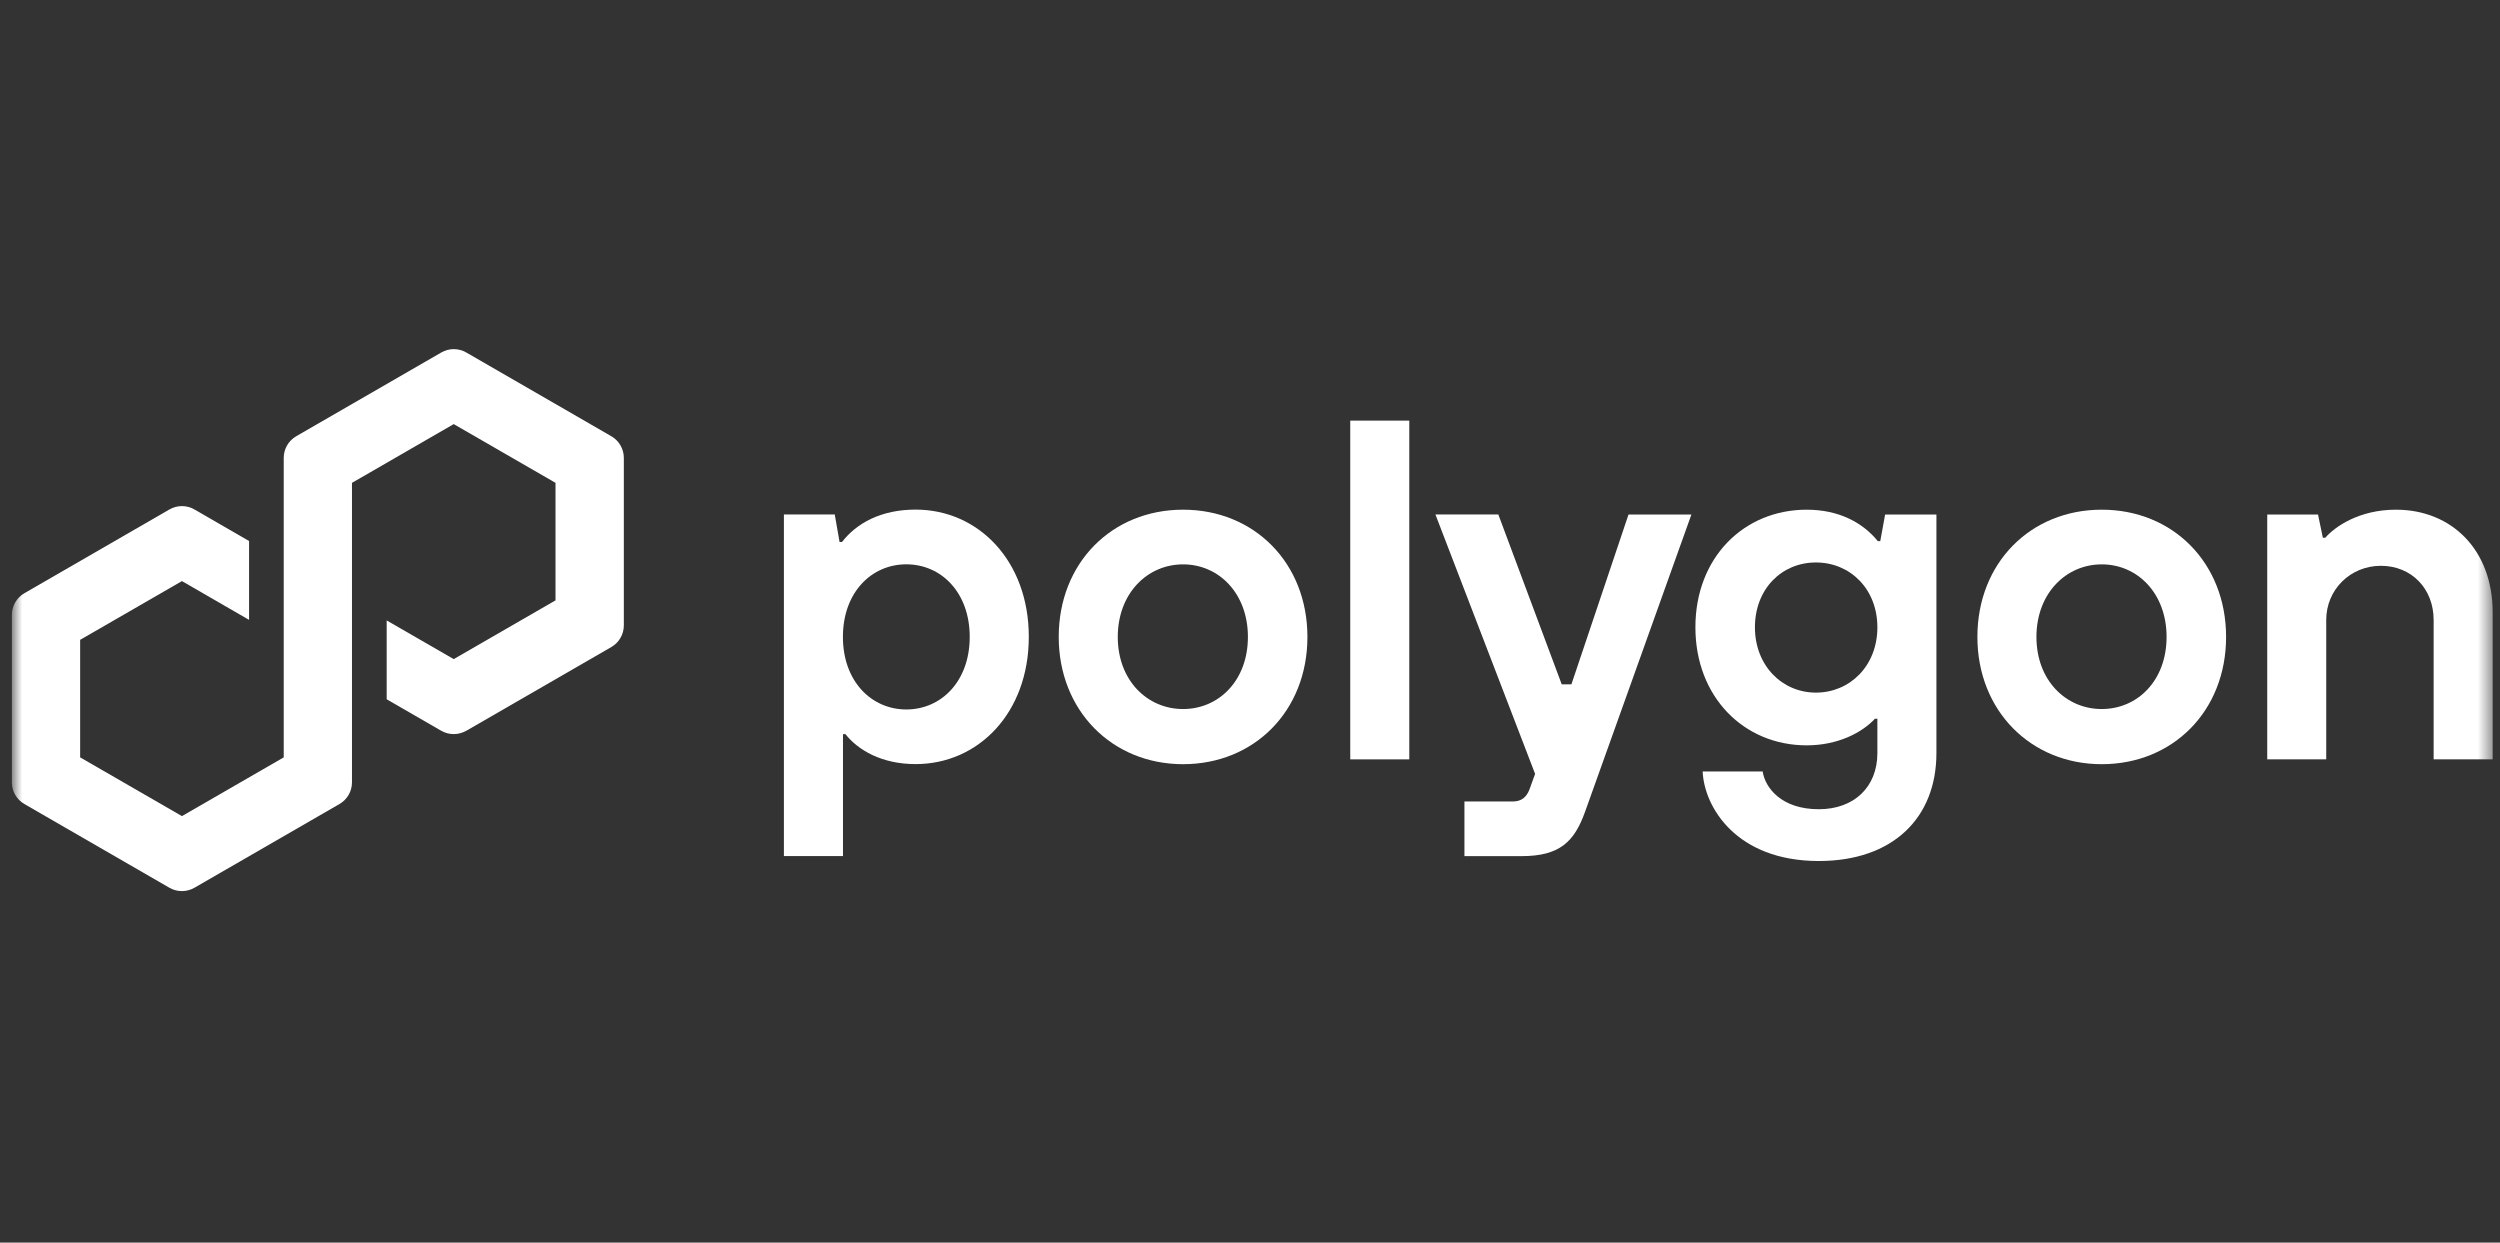 <svg xmlns="http://www.w3.org/2000/svg" xmlns:xlink="http://www.w3.org/1999/xlink" fill="none" height="84" viewBox="0 0 169 84" width="169"><rect x="0" y="0" width="169" height="84" fill="#333333" stroke="none"/><mask id="a" height="84" maskUnits="userSpaceOnUse" width="169" x="0" y="0"><path d="m.809 0h167.702v83.851h-167.702z" fill="#fff"></path></mask><g fill="#fff" mask="url(#a)"><path d="m52.992 57.871v-23.095h3.436l.327 1.864h.164c.982-1.277 2.65-2.191 4.973-2.191 4.251 0 7.655 3.468 7.655 8.602s-3.401 8.602-7.655 8.602c-2.291 0-3.892-.95-4.742-2.028h-.164v8.243h-3.991zm12.561-14.817c0-3.01-1.931-4.906-4.286-4.906-2.355 0-4.286 1.896-4.286 4.906 0 3.01 1.931 4.906 4.286 4.906 2.355 0 4.286-1.896 4.286-4.906z"></path><path d="m71.57 43.057c0-5.005 3.597-8.602 8.406-8.602 4.809 0 8.406 3.597 8.406 8.602 0 5.005-3.597 8.602-8.406 8.602-4.809 0-8.406-3.632-8.406-8.602zm12.789 0c0-2.945-1.964-4.906-4.383-4.906-2.419 0-4.415 1.964-4.415 4.906 0 2.942 1.996 4.874 4.415 4.874 2.419 0 4.383-1.929 4.383-4.874z"></path><path d="m91.277 51.333v-22.899h3.991v22.899z"></path><path d="m110.087 34.781h4.252l-7.197 20.117c-.719 1.996-1.701 2.977-4.286 2.977h-3.86v-3.696h3.272c.591 0 .915-.295 1.114-.786l.391-1.078-6.738-17.535h4.252l4.286 11.483h.654z"></path><path d="m115.1 52.153h4.056c.163 1.078 1.242 2.551 3.795 2.551 2.388 0 3.96-1.505 3.96-3.796v-2.323h-.164c-.882.95-2.519 1.8-4.614 1.8-4.251 0-7.524-3.273-7.524-7.983s3.273-7.947 7.524-7.947c2.192 0 3.796.882 4.81 2.127h.163l.328-1.8h3.468v16.126c0 4.383-2.945 7.296-7.951 7.296-5.592 0-7.751-3.664-7.851-6.051zm11.811-9.747c0-2.583-1.832-4.383-4.155-4.383s-4.123 1.8-4.123 4.383c0 2.583 1.832 4.415 4.123 4.415 2.29 0 4.155-1.8 4.155-4.415z"></path><path d="m133.672 43.057c0-5.005 3.597-8.602 8.406-8.602 4.81 0 8.406 3.597 8.406 8.602 0 5.005-3.596 8.602-8.406 8.602-4.809 0-8.406-3.632-8.406-8.602zm12.789 0c0-2.945-1.963-4.906-4.383-4.906-2.419 0-4.415 1.964-4.415 4.906 0 2.942 1.996 4.874 4.415 4.874 2.42 0 4.383-1.929 4.383-4.874z"></path><path d="m153.265 51.335v-16.553h3.433l.327 1.569h.164c.654-.751 2.291-1.896 4.774-1.896 3.796 0 6.542 2.747 6.542 6.934v9.943h-3.991v-9.42c0-2.127-1.505-3.664-3.565-3.664s-3.696 1.604-3.696 3.664v9.42h-3.991z"></path><path d="m31.517 49.404 9.812-5.666c.52-.301.842-.859.842-1.458v-11.331c0-.599-.321-1.157-.842-1.458l-9.812-5.665c-.52-.301-1.166-.298-1.683 0l-9.812 5.665c-.52.301-.842.859-.842 1.458v20.249l-6.881 3.971-6.881-3.971v-7.945l6.881-3.971 4.538 2.621v-5.33l-3.696-2.136c-.254-.146-.546-.225-.842-.225s-.587.079-.842.225l-9.812 5.666c-.52.301-.842.859-.842 1.458v11.331c0 .599.321 1.157.842 1.458l9.812 5.665c.52.298 1.163.298 1.683 0l9.812-5.665c.52-.301.842-.859.842-1.458v-20.252l.123-.07 6.755-3.901 6.881 3.971v7.945l-6.881 3.971-4.532-2.615v5.33l3.69 2.13c.52.298 1.166.298 1.683 0z"></path></g></svg>